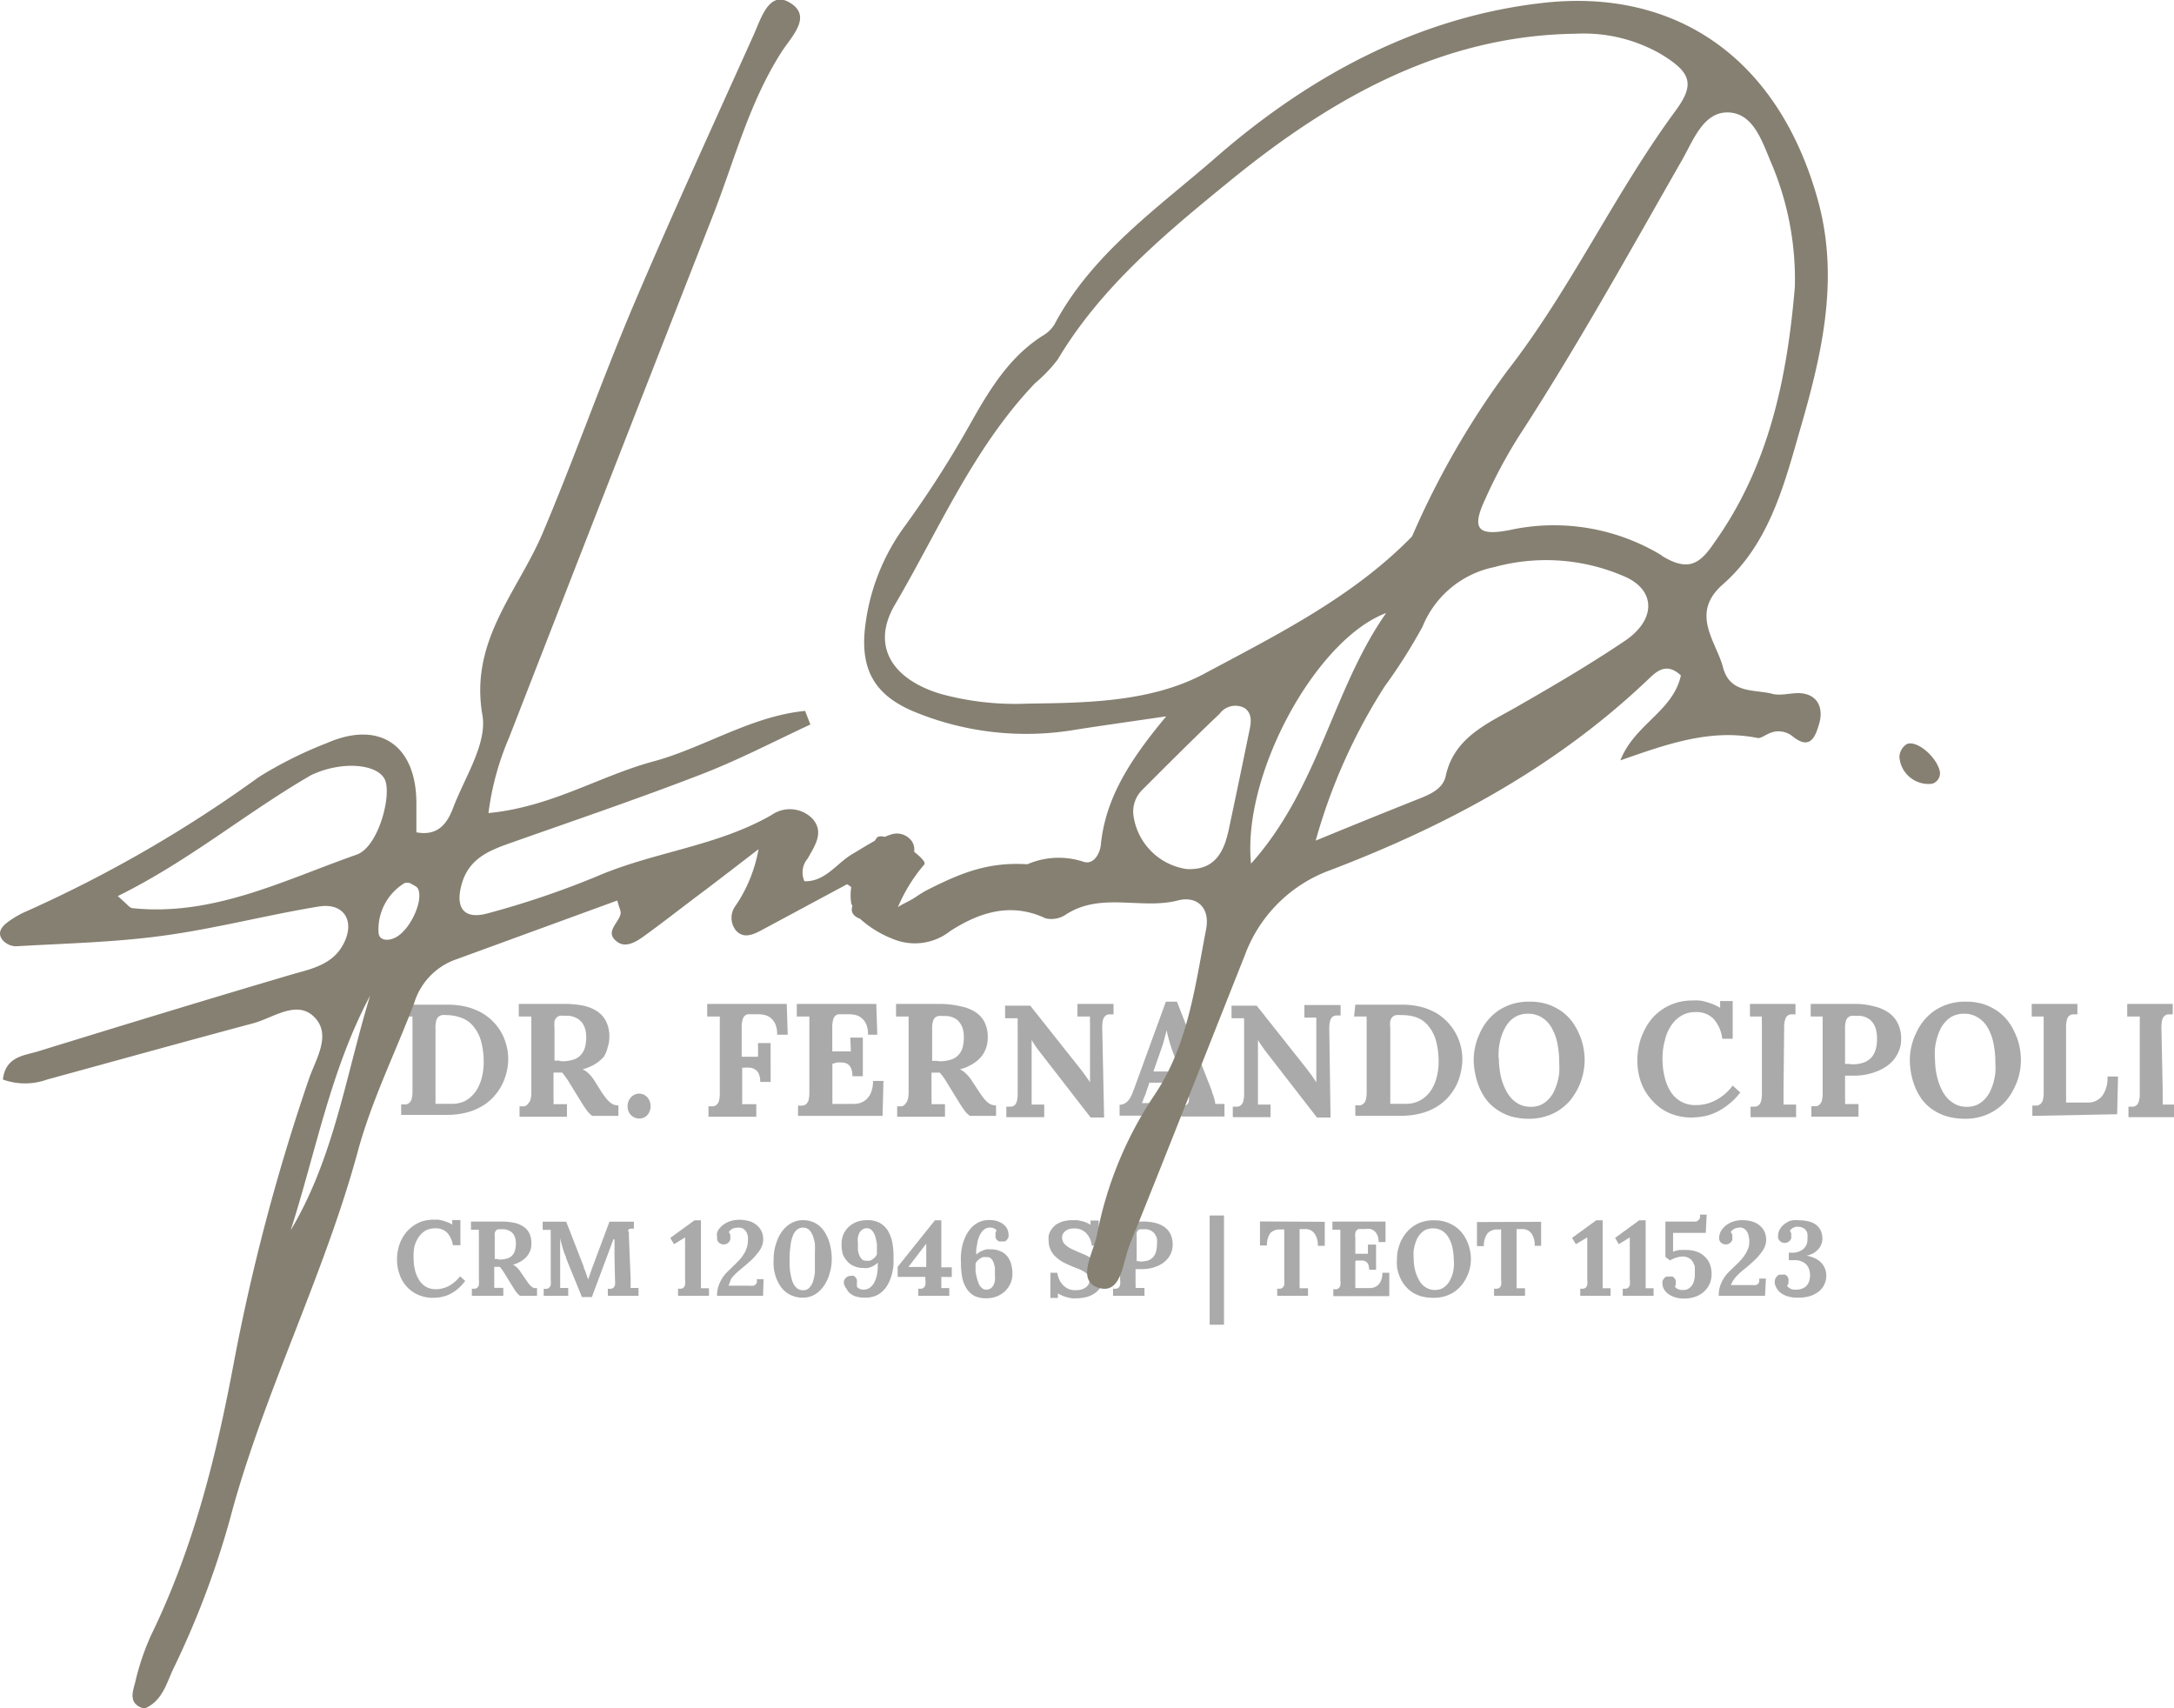 <svg xmlns="http://www.w3.org/2000/svg" id="Camada_1" data-name="Camada 1" viewBox="0 0 172.82 135.77"><defs><style>.cls-1{fill:#aaa;}.cls-2{fill:#868072;}</style></defs><path class="cls-1" d="M31.89,79.86h3.68a6.34,6.34,0,0,1,1.51.17,5,5,0,0,1,1.22.48,4.23,4.23,0,0,1,1.59,1.63,4.27,4.27,0,0,1,.38,1,4.33,4.33,0,0,1,.13,1.06,4.68,4.68,0,0,1-.12,1,4.93,4.93,0,0,1-.36,1,4.47,4.47,0,0,1-.64.94,4.15,4.15,0,0,1-.93.77,4.69,4.69,0,0,1-1.25.52,6,6,0,0,1-1.59.19H31.89v-.83l.38,0a.53.53,0,0,0,.28-.14.61.61,0,0,0,.18-.32,2.3,2.3,0,0,0,.06-.6V81.59c0-.11,0-.21,0-.31s0-.2,0-.28a1,1,0,0,1,0-.2l-1,0Zm3.66.83a2.37,2.37,0,0,0-.41,0,.53.53,0,0,0-.29.14.65.65,0,0,0-.18.33,2.26,2.26,0,0,0-.05.58v4.86c0,.12,0,.23,0,.34s0,.22,0,.32,0,.19,0,.27a2.06,2.06,0,0,0,0,.21h1.2A2.35,2.35,0,0,0,37,87.5a2.56,2.56,0,0,0,.82-.75,3.29,3.29,0,0,0,.47-1.06,4.61,4.61,0,0,0,.16-1.23,6.31,6.31,0,0,0-.2-1.67,3.24,3.24,0,0,0-.58-1.16,2.25,2.25,0,0,0-.9-.69A3.4,3.4,0,0,0,35.55,80.69Z"></path><path class="cls-1" d="M47.75,86.69a5.85,5.85,0,0,0,.37.53,2.46,2.46,0,0,0,.33.37,1.26,1.26,0,0,0,.32.21,1.18,1.18,0,0,0,.39.07v.83H47.08a2,2,0,0,1-.45-.46c-.15-.21-.31-.45-.48-.73L45.22,86a4.54,4.54,0,0,0-.29-.43c-.08-.11-.16-.22-.24-.31H44v1.37c0,.23,0,.45,0,.66a4.64,4.64,0,0,1,0,.48l1.07,0v1H41.3v-.83l.38,0A.52.52,0,0,0,42,87.7a.69.69,0,0,0,.18-.33,2.3,2.3,0,0,0,.06-.6V81.59c0-.11,0-.21,0-.31s0-.2,0-.28a1,1,0,0,1,0-.2l-1,0v-1l3.6,0a7.48,7.48,0,0,1,1.48.13,3.24,3.24,0,0,1,1.14.45,2.08,2.08,0,0,1,.72.81,2.67,2.67,0,0,1,.26,1.23,2.45,2.45,0,0,1-.13.81A2.35,2.35,0,0,1,48,84a3.31,3.31,0,0,1-.69.58,3.74,3.74,0,0,1-1,.42h0a1.51,1.51,0,0,1,.47.32,2.86,2.86,0,0,1,.4.47Zm-3.11-2.33a3,3,0,0,0,.9-.12,1.33,1.33,0,0,0,.6-.35,1.52,1.52,0,0,0,.35-.59,3,3,0,0,0,.11-.84,2.38,2.38,0,0,0-.09-.7,1.87,1.87,0,0,0-.24-.47,1.41,1.41,0,0,0-.34-.31,2.11,2.11,0,0,0-.38-.17,1.72,1.72,0,0,0-.37-.07l-.3,0a1.86,1.86,0,0,0-.36,0,.58.58,0,0,0-.27.14.72.72,0,0,0-.17.3,2.44,2.44,0,0,0,0,.53v2.59a1.53,1.53,0,0,0,.3,0Z"></path><path class="cls-1" d="M51.72,87.93a1,1,0,0,1-.07.38.87.87,0,0,1-.18.31.74.74,0,0,1-.28.21.87.87,0,0,1-.37.08,1,1,0,0,1-.38-.08,1,1,0,0,1-.3-.21,1.08,1.08,0,0,1-.19-.31,1.21,1.21,0,0,1-.06-.38,1,1,0,0,1,.07-.39,1.16,1.16,0,0,1,.2-.32.86.86,0,0,1,.29-.21.85.85,0,0,1,.35-.08.87.87,0,0,1,.37.08.86.86,0,0,1,.29.21,1.13,1.13,0,0,1,.19.32A1.23,1.23,0,0,1,51.72,87.93Z"></path><path class="cls-1" d="M59,84.87v1.76c0,.12,0,.23,0,.34s0,.22,0,.32a2.26,2.26,0,0,1,0,.27c0,.09,0,.15,0,.21l1.12,0v1h-3.8v-.83l.38,0a.53.53,0,0,0,.28-.14.61.61,0,0,0,.18-.32,2.3,2.3,0,0,0,.06-.6V81.59c0-.11,0-.21,0-.31s0-.2,0-.28,0-.15,0-.2l-1,0v-1h6.32l.08,2.45h-.84a2,2,0,0,0-.14-.83,1.31,1.31,0,0,0-.37-.5,1.18,1.18,0,0,0-.49-.24,2.46,2.46,0,0,0-.53-.06H59.8l-.35,0a.52.52,0,0,0-.27.15.64.64,0,0,0-.16.33,2.19,2.19,0,0,0-.06.58V84h1.3l0-1.09h1V86h-.83a1.51,1.51,0,0,0-.1-.62A.71.71,0,0,0,60,85a.82.82,0,0,0-.39-.13,3.85,3.85,0,0,0-.49,0Z"></path><path class="cls-1" d="M66.17,84.56v2.08c0,.11,0,.22,0,.33s0,.22,0,.32a2.17,2.17,0,0,1,0,.26c0,.08,0,.15,0,.2h1.69a1.82,1.82,0,0,0,.56-.09,1.41,1.41,0,0,0,.49-.31,1.49,1.49,0,0,0,.35-.56,2.44,2.44,0,0,0,.14-.87h.83l-.07,2.78H63.44v-.82a2.06,2.06,0,0,0,.38,0,.52.52,0,0,0,.28-.13.66.66,0,0,0,.18-.32,2.41,2.41,0,0,0,.06-.6V81.59c0-.11,0-.21,0-.31s0-.2,0-.28,0-.15,0-.2l-1,0v-1h6.32l.08,2.45H69a2,2,0,0,0-.14-.83,1.31,1.31,0,0,0-.37-.5,1.18,1.18,0,0,0-.49-.24,2.46,2.46,0,0,0-.53-.06H67l-.35,0a.52.52,0,0,0-.27.15.64.64,0,0,0-.16.33,2.19,2.19,0,0,0-.06.58v1.89h1.48l-.05-1.09h1v3.07h-.83a1.51,1.51,0,0,0-.1-.62.83.83,0,0,0-.26-.34.9.9,0,0,0-.4-.13,3.7,3.7,0,0,0-.48,0Z"></path><path class="cls-1" d="M77.77,86.69c.14.21.26.39.37.53a2.46,2.46,0,0,0,.33.37,1.26,1.26,0,0,0,.32.21,1.23,1.23,0,0,0,.39.07v.83H77.1a2,2,0,0,1-.45-.46c-.15-.21-.31-.45-.48-.73L75.24,86c-.1-.17-.2-.31-.28-.43l-.25-.31h-.66v1.37c0,.23,0,.45,0,.66a4.14,4.14,0,0,1,0,.48l1.07,0v1H71.32v-.83l.38,0A.59.59,0,0,0,72,87.7a.79.79,0,0,0,.17-.33,2.3,2.3,0,0,0,.06-.6V81.93c0-.11,0-.23,0-.34s0-.21,0-.31a2.35,2.35,0,0,1,0-.28c0-.08,0-.15,0-.2l-1,0v-1l3.6,0A7.48,7.48,0,0,1,76.4,80a3.24,3.24,0,0,1,1.14.45,2.1,2.1,0,0,1,.73.81,2.67,2.67,0,0,1,.25,1.23,2.45,2.45,0,0,1-.13.81A2.35,2.35,0,0,1,78,84a2.86,2.86,0,0,1-.69.58,3.81,3.81,0,0,1-1,.42h0a1.6,1.6,0,0,1,.46.32,3.54,3.54,0,0,1,.41.47Zm-3.1-2.33a3,3,0,0,0,.89-.12,1.28,1.28,0,0,0,.6-.35,1.41,1.41,0,0,0,.35-.59,3,3,0,0,0,.11-.84,2.38,2.38,0,0,0-.09-.7,1.38,1.38,0,0,0-.24-.47A1.24,1.24,0,0,0,76,81a1.84,1.84,0,0,0-.38-.17,1.72,1.72,0,0,0-.37-.07l-.3,0a1.86,1.86,0,0,0-.36,0,.63.63,0,0,0-.27.14.71.71,0,0,0-.16.3,1.88,1.88,0,0,0-.06.53v2.59a1.53,1.53,0,0,0,.3,0Z"></path><path class="cls-1" d="M87.77,88.83H86.7l-4-5.16c-.22-.28-.45-.59-.69-1h0l0,3.91V87c0,.11,0,.22,0,.32s0,.19,0,.27,0,.15,0,.21l1,0v1H80v-.83l.38,0a.55.55,0,0,0,.29-.13.79.79,0,0,0,.17-.33,2.3,2.3,0,0,0,.06-.6l0-4.84c0-.11,0-.23,0-.34s0-.21,0-.31a2.35,2.35,0,0,1,0-.28c0-.08,0-.15,0-.2l-1,0v-1h2l3.86,4.87c.22.27.39.51.53.7l.36.51h0V81.59c0-.11,0-.21,0-.31a2.16,2.16,0,0,1,0-.28,1,1,0,0,1,0-.2l-1,0v-1h2.87v.83l-.38,0a.52.52,0,0,0-.28.13.66.66,0,0,0-.18.32,2.41,2.41,0,0,0-.06.6Z"></path><path class="cls-1" d="M94.12,86.06l-2.75,0-.2.59-.08.22c0,.09-.06.18-.1.27l-.12.29c0,.09-.07.18-.1.25l.9,0v1H89v-.87a.79.79,0,0,0,.45-.12,1.18,1.18,0,0,0,.32-.31,2.84,2.84,0,0,0,.24-.46l.21-.55,2.46-6.75h.88l2.69,6.88a1.72,1.72,0,0,1,.09.25c0,.1.07.21.11.33a3.57,3.57,0,0,1,.1.35,2.21,2.21,0,0,1,.06.32l.73,0v1H93.9v-.83a.66.66,0,0,0,.47-.13.49.49,0,0,0,.14-.36,1.55,1.55,0,0,0,0-.29c0-.11-.06-.22-.1-.34Zm-2.43-.89H93.8l-.58-1.59c-.11-.3-.21-.61-.29-.91s-.15-.57-.2-.81h0c0,.15-.08.36-.15.65s-.17.62-.31,1Z"></path><path class="cls-1" d="M105.77,88.83h-1.08l-4-5.16c-.21-.28-.44-.59-.69-1h0l0,3.91V87c0,.11,0,.22,0,.32s0,.19,0,.27a1.15,1.15,0,0,1,0,.21l1,0v1H98v-.83l.38,0a.52.52,0,0,0,.28-.13.69.69,0,0,0,.18-.33,2.3,2.3,0,0,0,.06-.6l0-4.84v-.34c0-.11,0-.21,0-.31s0-.2,0-.28a1,1,0,0,1,0-.2l-1,0v-1h2l3.86,4.87.53.7c.13.2.25.37.35.51h0v-4c0-.11,0-.23,0-.34s0-.21,0-.31,0-.2,0-.28,0-.15,0-.2l-.95,0v-1h2.88v.83l-.39,0a.56.56,0,0,0-.28.13.74.74,0,0,0-.17.32,2.41,2.41,0,0,0-.06.6Z"></path><path class="cls-1" d="M107.74,79.86h3.68a6.49,6.49,0,0,1,1.52.17,5.09,5.09,0,0,1,1.21.48,4.29,4.29,0,0,1,2.1,3.7,4.68,4.68,0,0,1-.12,1,4.24,4.24,0,0,1-1,2,4.15,4.15,0,0,1-.93.77,4.56,4.56,0,0,1-1.25.52,6,6,0,0,1-1.59.19h-3.62v-.83l.38,0a.53.53,0,0,0,.28-.14.61.61,0,0,0,.18-.32,2.3,2.3,0,0,0,.06-.6V81.59c0-.11,0-.21,0-.31s0-.2,0-.28a1,1,0,0,1,0-.2l-1,0Zm3.66.83a2.37,2.37,0,0,0-.41,0,.53.53,0,0,0-.29.14.65.65,0,0,0-.18.33,2.26,2.26,0,0,0,0,.58v4.86c0,.12,0,.23,0,.34s0,.22,0,.32,0,.19,0,.27a2.06,2.06,0,0,0,0,.21h1.21a2.32,2.32,0,0,0,1.18-.28,2.46,2.46,0,0,0,.82-.75,3.29,3.29,0,0,0,.47-1.06,4.61,4.61,0,0,0,.16-1.23,6.31,6.31,0,0,0-.2-1.67,3.24,3.24,0,0,0-.58-1.16,2.18,2.18,0,0,0-.9-.69A3.4,3.4,0,0,0,111.4,80.69Z"></path><path class="cls-1" d="M117.15,84.28a5.1,5.1,0,0,1,.48-2.14,4.44,4.44,0,0,1,.61-1,4.11,4.11,0,0,1,.86-.8,4.38,4.38,0,0,1,1.11-.53,4.58,4.58,0,0,1,1.37-.19,4.67,4.67,0,0,1,1.39.19,4.41,4.41,0,0,1,1.11.54,3.73,3.73,0,0,1,.84.79,4.66,4.66,0,0,1,.59,1,4.88,4.88,0,0,1,.35,1.06,5.72,5.72,0,0,1,.11,1.07,5.1,5.1,0,0,1-.48,2.13,5.83,5.83,0,0,1-.61,1,4.3,4.3,0,0,1-.86.79,4,4,0,0,1-1.12.54,4.46,4.46,0,0,1-1.36.2,5.21,5.21,0,0,1-1.43-.19A4.19,4.19,0,0,1,119,88.2a3.48,3.48,0,0,1-.84-.78,4.67,4.67,0,0,1-.57-1,5.73,5.73,0,0,1-.32-1.07A6,6,0,0,1,117.15,84.28Zm2-.15a6.15,6.15,0,0,0,.06.84,5.35,5.35,0,0,0,.17.87,4.53,4.53,0,0,0,.33.82,3,3,0,0,0,.47.68,2.4,2.4,0,0,0,.66.47,2.11,2.11,0,0,0,.85.17,1.94,1.94,0,0,0,.78-.15,2,2,0,0,0,.59-.41,2.45,2.45,0,0,0,.44-.6,4.62,4.62,0,0,0,.29-.73,5.39,5.39,0,0,0,.16-.8,7.29,7.29,0,0,0,0-.79,7.68,7.68,0,0,0-.15-1.57,4,4,0,0,0-.46-1.24,2.23,2.23,0,0,0-.77-.81,2.05,2.05,0,0,0-1.11-.3,2,2,0,0,0-.8.15,1.85,1.85,0,0,0-.61.42,2.43,2.43,0,0,0-.44.61,4.51,4.51,0,0,0-.3.75,5.28,5.28,0,0,0-.16.81A7.49,7.49,0,0,0,119.13,84.13Z"></path><path class="cls-1" d="M132.16,84.15a6,6,0,0,0,.18,1.51,3.73,3.73,0,0,0,.51,1.18,2.26,2.26,0,0,0,2,1,3.13,3.13,0,0,0,.8-.1,3.26,3.26,0,0,0,.78-.31,3.61,3.61,0,0,0,.71-.49,4.13,4.13,0,0,0,.6-.65l.6.55a4.87,4.87,0,0,1-1,1,4.77,4.77,0,0,1-1,.61,3.73,3.73,0,0,1-1,.3,5.49,5.49,0,0,1-.85.08,4.42,4.42,0,0,1-1.78-.35,3.94,3.94,0,0,1-1.37-1,4.3,4.3,0,0,1-.88-1.42,5.14,5.14,0,0,1-.3-1.77,5.69,5.69,0,0,1,.12-1.15,4.75,4.75,0,0,1,.37-1.1,4.64,4.64,0,0,1,.61-1,4,4,0,0,1,.86-.79,4.15,4.15,0,0,1,1.1-.53,4.45,4.45,0,0,1,1.35-.19,3.12,3.12,0,0,1,.52,0,2.8,2.8,0,0,1,.56.12,5.27,5.27,0,0,1,.56.19,4.39,4.39,0,0,1,.53.27h0l0-.54h1v3h-.83a2.87,2.87,0,0,0-.7-1.59,1.88,1.88,0,0,0-1.42-.53,2.17,2.17,0,0,0-1.15.3,2.48,2.48,0,0,0-.81.8,3.44,3.44,0,0,0-.48,1.14A5.38,5.38,0,0,0,132.16,84.15Z"></path><path class="cls-1" d="M141.78,86.63V87c0,.11,0,.22,0,.32s0,.19,0,.27,0,.15,0,.21l1,0v1h-3.62v-.83l.38,0a.56.56,0,0,0,.28-.13.69.69,0,0,0,.18-.33,2.3,2.3,0,0,0,.06-.6V81.59c0-.11,0-.21,0-.31a2.16,2.16,0,0,1,0-.28,1,1,0,0,1,0-.2l-.95,0v-1h3.62v.83l-.38,0a.56.56,0,0,0-.28.13.65.65,0,0,0-.17.32,2,2,0,0,0-.07.6Z"></path><path class="cls-1" d="M147.59,85.5h-.92v1.12c0,.23,0,.45,0,.66a4.64,4.64,0,0,1,0,.48l1.07,0v1h-3.75v-.83l.38,0a.52.52,0,0,0,.28-.13.69.69,0,0,0,.18-.33,2.3,2.3,0,0,0,.06-.6V81.59c0-.11,0-.21,0-.31s0-.2,0-.28,0-.15,0-.2l-.95,0v-1l3.6,0A5.84,5.84,0,0,1,149,80a3.29,3.29,0,0,1,1.14.5,2.17,2.17,0,0,1,.73.86,2.71,2.71,0,0,1,.26,1.25,2.36,2.36,0,0,1-.21,1,2.68,2.68,0,0,1-.65.91,3.49,3.49,0,0,1-1.12.66A4.7,4.7,0,0,1,147.59,85.5Zm-.36-.9a2.67,2.67,0,0,0,.9-.13,1.57,1.57,0,0,0,.62-.39,1.65,1.65,0,0,0,.35-.64,2.78,2.78,0,0,0,.11-.85,2.67,2.67,0,0,0-.08-.73,1.54,1.54,0,0,0-.21-.5,1.46,1.46,0,0,0-.31-.34,1.85,1.85,0,0,0-.37-.19,1.63,1.63,0,0,0-.37-.08l-.35,0a1.86,1.86,0,0,0-.36,0,.58.58,0,0,0-.27.14.62.62,0,0,0-.16.3,1.88,1.88,0,0,0-.06.53v2.85l.27,0Z"></path><path class="cls-1" d="M151.82,84.28a4.92,4.92,0,0,1,.49-2.14,4.44,4.44,0,0,1,.61-1,4.11,4.11,0,0,1,.86-.8,4.38,4.38,0,0,1,1.11-.53,4.58,4.58,0,0,1,1.37-.19,4.67,4.67,0,0,1,1.39.19,4.41,4.41,0,0,1,1.11.54,3.73,3.73,0,0,1,.84.79,4.66,4.66,0,0,1,.59,1,4.88,4.88,0,0,1,.35,1.06,5.72,5.72,0,0,1,.11,1.07,4.94,4.94,0,0,1-.12,1.07,4.45,4.45,0,0,1-.37,1.06,4.77,4.77,0,0,1-.61,1,3.82,3.82,0,0,1-.86.79,4.09,4.09,0,0,1-1.11.54,4.46,4.46,0,0,1-1.36.2,5.34,5.34,0,0,1-1.44-.19,4.13,4.13,0,0,1-1.12-.52,3.48,3.48,0,0,1-.84-.78,4.67,4.67,0,0,1-.57-1,5.73,5.73,0,0,1-.32-1.07A6,6,0,0,1,151.82,84.28Zm2-.15a8.21,8.21,0,0,0,.05.84,6.72,6.72,0,0,0,.18.87,5.37,5.37,0,0,0,.32.82,3.07,3.07,0,0,0,.48.68,2.4,2.4,0,0,0,.66.47,2.08,2.08,0,0,0,.85.17,1.94,1.94,0,0,0,.78-.15,2,2,0,0,0,.59-.41,2.45,2.45,0,0,0,.44-.6,4.62,4.62,0,0,0,.29-.73,7.08,7.08,0,0,0,.16-.8,7.29,7.29,0,0,0,0-.79,7.68,7.68,0,0,0-.15-1.57,4,4,0,0,0-.46-1.24,2.17,2.17,0,0,0-.78-.81,2,2,0,0,0-1.1-.3,2,2,0,0,0-.8.15,1.75,1.75,0,0,0-.61.42,2.47,2.47,0,0,0-.45.61,5.56,5.56,0,0,0-.29.75,5.28,5.28,0,0,0-.16.81A7.49,7.49,0,0,0,153.81,84.13Z"></path><path class="cls-1" d="M161.56,88.7v-.82l.38,0a.53.53,0,0,0,.28-.14.66.66,0,0,0,.18-.32,2.41,2.41,0,0,0,.06-.6V81.59c0-.11,0-.21,0-.31s0-.2,0-.28,0-.15,0-.2l-.95,0v-1h3.63v.83l-.38,0a.55.55,0,0,0-.29.13.74.74,0,0,0-.17.32,2.41,2.41,0,0,0-.06.6v4.85c0,.11,0,.22,0,.33s0,.22,0,.32a2.17,2.17,0,0,1,0,.26c0,.08,0,.15,0,.2h1.69a1.44,1.44,0,0,0,1.18-.52,2.41,2.41,0,0,0,.42-1.55h.84l-.07,3Z"></path><path class="cls-1" d="M171.92,86.63V87c0,.11,0,.22,0,.32a2.13,2.13,0,0,1,0,.27,1.15,1.15,0,0,1,0,.21l.95,0v1H169.2v-.83l.38,0a.56.56,0,0,0,.28-.13.69.69,0,0,0,.17-.33,1.89,1.89,0,0,0,.07-.6V81.59c0-.11,0-.21,0-.31s0-.2,0-.28,0-.15,0-.2l-1,0v-1h3.62v.83l-.38,0a.52.52,0,0,0-.28.13.66.66,0,0,0-.18.32,2.41,2.41,0,0,0-.06.6Z"></path><path class="cls-1" d="M32.88,100a4,4,0,0,0,.12,1,2.52,2.52,0,0,0,.34.78,1.51,1.51,0,0,0,.55.52,1.55,1.55,0,0,0,.76.18,2,2,0,0,0,.53-.07,2.07,2.07,0,0,0,.52-.2,2.86,2.86,0,0,0,.47-.33,2.72,2.72,0,0,0,.4-.43l.41.37a4,4,0,0,1-.65.69,3.45,3.45,0,0,1-.67.41,2.8,2.8,0,0,1-.65.19,2.87,2.87,0,0,1-.57.05,2.83,2.83,0,0,1-1.18-.23,2.59,2.59,0,0,1-.91-.64,2.72,2.72,0,0,1-.59-1,3.42,3.42,0,0,1-.2-1.17,3.36,3.36,0,0,1,.08-.77,3.2,3.2,0,0,1,.24-.74,3.39,3.39,0,0,1,.41-.65,2.93,2.93,0,0,1,.58-.53,2.76,2.76,0,0,1,.73-.36,3.16,3.16,0,0,1,.9-.12l.35,0,.37.08.37.13a2.42,2.42,0,0,1,.36.18h0l0-.36h.65v2H36A1.9,1.9,0,0,0,35.56,98a1.26,1.26,0,0,0-1-.36,1.5,1.5,0,0,0-.77.2,1.85,1.85,0,0,0-.54.54,2.49,2.49,0,0,0-.32.76A4.24,4.24,0,0,0,32.88,100Z"></path><path class="cls-1" d="M41.77,101.67,42,102a1.79,1.79,0,0,0,.22.24.59.59,0,0,0,.22.14.66.66,0,0,0,.25,0V103H41.33a1.49,1.49,0,0,1-.3-.31c-.1-.14-.21-.3-.32-.49l-.62-1a2.94,2.94,0,0,0-.19-.29l-.16-.21h-.45v1.36c0,.14,0,.24,0,.31l.72,0V103h-2.5v-.56l.25,0a.48.48,0,0,0,.19-.09.51.51,0,0,0,.12-.22,2,2,0,0,0,0-.4V98.28a1.34,1.34,0,0,1,0-.21,1.15,1.15,0,0,1,0-.19.49.49,0,0,1,0-.13l-.63,0v-.65h2.39a4.91,4.91,0,0,1,1,.09,2.09,2.09,0,0,1,.76.3,1.35,1.35,0,0,1,.49.54,1.8,1.8,0,0,1,.16.81,1.39,1.39,0,0,1-.08.54,1.42,1.42,0,0,1-.27.48,1.94,1.94,0,0,1-.46.39,2.48,2.48,0,0,1-.66.28h0a1,1,0,0,1,.31.21,2,2,0,0,1,.27.32Zm-2.06-1.55a2,2,0,0,0,.59-.08.83.83,0,0,0,.4-.23.84.84,0,0,0,.23-.4,1.84,1.84,0,0,0,.08-.56,1.56,1.56,0,0,0-.06-.46,1.2,1.2,0,0,0-.16-.32.87.87,0,0,0-.23-.2.91.91,0,0,0-.25-.11,1.23,1.23,0,0,0-.25-.05h-.2l-.24,0a.31.31,0,0,0-.18.09.62.62,0,0,0-.11.2,1.61,1.61,0,0,0,0,.35v1.73l.21,0Z"></path><path class="cls-1" d="M48.77,98.49l-1.72,4.61h-.79l-1.13-2.77L45,100c0-.13-.11-.28-.16-.45a5,5,0,0,1-.16-.54,5.66,5.66,0,0,1-.15-.59h0c0,.32,0,.61,0,.89s0,.54,0,.8l0,1.52v.22a1.55,1.55,0,0,1,0,.22,1.09,1.09,0,0,1,0,.18s0,.1,0,.13l.64,0V103H43.22v-.56a1,1,0,0,0,.26,0,.31.31,0,0,0,.18-.09.42.42,0,0,0,.12-.21,1.87,1.87,0,0,0,0-.4l0-3.23c0-.07,0-.15,0-.22a1.34,1.34,0,0,1,0-.21,1.15,1.15,0,0,1,0-.19s0-.1,0-.13l-.64,0v-.65h1.87l1.27,3.26.13.34c0,.12.09.24.13.37l.12.35.09.27h0c.07-.19.14-.38.2-.56s.13-.37.2-.55l1.3-3.48h1.94v.56a1.09,1.09,0,0,0-.26,0,.34.34,0,0,0-.19.09A.47.47,0,0,0,50,98a2.1,2.1,0,0,0,0,.4l.13,3.23v.22a1.55,1.55,0,0,1,0,.22,1.09,1.09,0,0,1,0,.18s0,.1,0,.13l.63,0V103H48.32v-.56a1,1,0,0,0,.25,0,.34.34,0,0,0,.2-.09.42.42,0,0,0,.12-.21,2.1,2.1,0,0,0,0-.4L48.85,100s0-.13,0-.24,0-.24,0-.38,0-.28,0-.42,0-.29,0-.42Z"></path><path class="cls-1" d="M53.58,98.9l-.3-.5L55.21,97h.51v4.65c0,.07,0,.15,0,.22v.22a1.09,1.09,0,0,0,0,.18s0,.1,0,.13l.64,0V103H53.9v-.56l.25,0a.48.48,0,0,0,.19-.09.51.51,0,0,0,.12-.22,2,2,0,0,0,0-.4V98.36Z"></path><path class="cls-1" d="M58.61,97.59a.8.8,0,0,0-.41.1.73.73,0,0,0-.27.25.48.48,0,0,1,.12.22.64.64,0,0,1,0,.22.55.55,0,0,1,0,.17.42.42,0,0,1-.1.17.44.44,0,0,1-.18.14.53.53,0,0,1-.26.06.7.7,0,0,1-.23-.06.37.37,0,0,1-.17-.13.44.44,0,0,1-.1-.19.67.67,0,0,1,0-.24A.74.74,0,0,1,57,98a1.05,1.05,0,0,1,.15-.3,2.21,2.21,0,0,1,.26-.28,3.22,3.22,0,0,1,.36-.24,2.75,2.75,0,0,1,.46-.16,2.38,2.38,0,0,1,.55-.06,2.56,2.56,0,0,1,.67.08,1.61,1.61,0,0,1,.61.27,1.48,1.48,0,0,1,.44.49,1.54,1.54,0,0,1,.17.75,1.41,1.41,0,0,1-.08.44,1.88,1.88,0,0,1-.28.51,4.8,4.8,0,0,1-.56.64c-.25.23-.56.5-.94.81a5,5,0,0,0-.4.37,2.56,2.56,0,0,0-.28.32A2.1,2.1,0,0,0,58,102a.59.59,0,0,0-.08.2l1.65,0h.06a.93.93,0,0,0,.24,0,.37.37,0,0,0,.18-.08.42.42,0,0,0,.11-.17.7.7,0,0,0,0-.27h.54L60.66,103H57a2.37,2.37,0,0,1,.12-.78,3.05,3.05,0,0,1,.3-.63,2.92,2.92,0,0,1,.42-.51l.48-.47c.2-.19.37-.36.52-.53a3.52,3.52,0,0,0,.35-.5,2,2,0,0,0,.19-.46,1.47,1.47,0,0,0,.07-.46,2.71,2.71,0,0,0,0-.4,1.33,1.33,0,0,0-.13-.35.85.85,0,0,0-.25-.25A.78.78,0,0,0,58.61,97.59Z"></path><path class="cls-1" d="M61.5,100.1a4.59,4.59,0,0,1,.06-.73,4.41,4.41,0,0,1,.2-.71,3,3,0,0,1,.32-.65,2.34,2.34,0,0,1,.46-.53,2.08,2.08,0,0,1,.59-.36,1.8,1.8,0,0,1,.71-.13,2,2,0,0,1,.74.13,1.8,1.8,0,0,1,.58.35,2.17,2.17,0,0,1,.43.52,3.73,3.73,0,0,1,.3.64,4.09,4.09,0,0,1,.17.71,4.29,4.29,0,0,1,0,1.43,5.71,5.71,0,0,1-.19.71,3.92,3.92,0,0,1-.32.65,2.57,2.57,0,0,1-.45.53,1.83,1.83,0,0,1-.58.36,1.8,1.8,0,0,1-.71.13A2.07,2.07,0,0,1,63,103a1.74,1.74,0,0,1-.59-.35,2,2,0,0,1-.44-.52,3.41,3.41,0,0,1-.3-.64,4,4,0,0,1-.16-.7A4.31,4.31,0,0,1,61.5,100.1Zm1.27-.18c0,.2,0,.4,0,.61a4,4,0,0,0,.05.6,4.44,4.44,0,0,0,.12.55,1.48,1.48,0,0,0,.19.46,1.08,1.08,0,0,0,.29.31.82.82,0,0,0,.42.11.66.66,0,0,0,.49-.19,1.38,1.38,0,0,0,.3-.51,3.58,3.58,0,0,0,.15-.74c0-.28,0-.57,0-.88s0-.46,0-.68a6,6,0,0,0,0-.62c0-.2-.07-.38-.11-.55a1.69,1.69,0,0,0-.19-.43.81.81,0,0,0-.27-.28.76.76,0,0,0-.88.09,1.24,1.24,0,0,0-.32.51,3,3,0,0,0-.17.75A6.33,6.33,0,0,0,62.77,99.92Z"></path><path class="cls-1" d="M67.09,102.05a.93.93,0,0,1,0-.23.78.78,0,0,1,.11-.2.58.58,0,0,1,.17-.14.48.48,0,0,1,.24-.06.67.67,0,0,1,.26,0,.54.54,0,0,1,.16.14.56.56,0,0,1,.09.17,1.1,1.1,0,0,1,0,.18V102l0,.1,0,.1a.35.35,0,0,1,0,.08.67.67,0,0,0,.2.16.66.66,0,0,0,.32.07.83.83,0,0,0,.52-.16,1.25,1.25,0,0,0,.35-.43,2.22,2.22,0,0,0,.21-.63,4.32,4.32,0,0,0,.06-.73v-.2a.85.85,0,0,1-.2.17,1.87,1.87,0,0,1-.28.16,1.5,1.5,0,0,1-.32.1,1.26,1.26,0,0,1-.33,0,1.79,1.79,0,0,1-.77-.15,1.42,1.42,0,0,1-.55-.41A1.74,1.74,0,0,1,67,99.7a2.78,2.78,0,0,1-.1-.78,1.94,1.94,0,0,1,.14-.78,1.75,1.75,0,0,1,.42-.61,2,2,0,0,1,.64-.4,2.39,2.39,0,0,1,.82-.14,2,2,0,0,1,1,.21,1.81,1.81,0,0,1,.64.59,3,3,0,0,1,.36.91,5.73,5.73,0,0,1,.11,1.14c0,.2,0,.43,0,.68a4.63,4.63,0,0,1-.12.73,3.34,3.34,0,0,1-.26.71,2.21,2.21,0,0,1-.42.61,1.86,1.86,0,0,1-.62.43,2.19,2.19,0,0,1-.85.15,2.45,2.45,0,0,1-.71-.09,1.39,1.39,0,0,1-.47-.25.81.81,0,0,1-.27-.35A1,1,0,0,1,67.09,102.05Zm1.8-1.84a.75.75,0,0,0,.26,0,1,1,0,0,0,.23-.12,1,1,0,0,0,.19-.17.74.74,0,0,0,.14-.22q0-.41,0-.78a3.63,3.63,0,0,0-.14-.66,1.21,1.21,0,0,0-.26-.46.57.57,0,0,0-.41-.17.52.52,0,0,0-.33.1.72.72,0,0,0-.24.25,1.35,1.35,0,0,0-.13.37,1.51,1.51,0,0,0,0,.42c0,.09,0,.18,0,.29s0,.21,0,.32a3,3,0,0,0,.08.32,1,1,0,0,0,.14.28.66.66,0,0,0,.21.2A.56.56,0,0,0,68.89,100.21Z"></path><path class="cls-1" d="M74.83,101.5v.58c0,.06,0,.12,0,.18a.49.49,0,0,1,0,.13l.63,0V103H73v-.56l.25,0a.48.48,0,0,0,.19-.09.51.51,0,0,0,.12-.22,1.45,1.45,0,0,0,0-.4v-.23h-2.2v-.8L74.32,97h.51v3.74h.83v.77Zm-2.62-.79h1.42V98.86Z"></path><path class="cls-1" d="M80.17,98.12a.89.89,0,0,1,0,.22.72.72,0,0,1-.11.19.47.47,0,0,1-.17.14.51.51,0,0,1-.22,0,.68.68,0,0,1-.27,0,.59.59,0,0,1-.17-.13.76.76,0,0,1-.09-.18.57.57,0,0,1,0-.18.67.67,0,0,1,0-.17.34.34,0,0,1,.09-.19.56.56,0,0,0-.2-.17.67.67,0,0,0-.33-.07.72.72,0,0,0-.37.09,1,1,0,0,0-.29.26,2,2,0,0,0-.21.38,2.77,2.77,0,0,0-.14.46c0,.16-.06.32-.08.49a3.87,3.87,0,0,0,0,.48.69.69,0,0,1,.2-.17,1.06,1.06,0,0,1,.28-.15,1.42,1.42,0,0,1,.33-.11,1.4,1.4,0,0,1,.34,0,1.82,1.82,0,0,1,.77.15,1.37,1.37,0,0,1,.54.4,1.72,1.72,0,0,1,.31.62,2.78,2.78,0,0,1,.1.78,1.86,1.86,0,0,1-.15.75,2.09,2.09,0,0,1-.43.62,2.06,2.06,0,0,1-.66.42,2.23,2.23,0,0,1-.83.15,2.12,2.12,0,0,1-.95-.19,1.72,1.72,0,0,1-.62-.58,2.47,2.47,0,0,1-.35-.89,6.22,6.22,0,0,1-.1-1.19,4.45,4.45,0,0,1,0-.58A5.12,5.12,0,0,1,76.5,99a4.26,4.26,0,0,1,.26-.73,2.93,2.93,0,0,1,.43-.65,2,2,0,0,1,.61-.46,1.81,1.81,0,0,1,.83-.18,2,2,0,0,1,.69.1,1.58,1.58,0,0,1,.48.27,1,1,0,0,1,.28.37A.92.92,0,0,1,80.17,98.12Zm-1.78,1.81a.8.8,0,0,0-.26,0,1.34,1.34,0,0,0-.24.12l-.2.17a1,1,0,0,0-.14.22c0,.13,0,.27,0,.43s0,.3.05.46a3.15,3.15,0,0,0,.11.44,1.88,1.88,0,0,0,.15.38.84.84,0,0,0,.23.26.43.43,0,0,0,.29.1.61.61,0,0,0,.59-.35,1.07,1.07,0,0,0,.12-.37,1.93,1.93,0,0,0,0-.42c0-.09,0-.18,0-.29l0-.32a3,3,0,0,0-.08-.32,1,1,0,0,0-.13-.28.66.66,0,0,0-.21-.2A.61.61,0,0,0,78.39,99.93Z"></path><path class="cls-1" d="M85.61,102.55a1.1,1.1,0,0,0,.41-.07.9.9,0,0,0,.32-.17.72.72,0,0,0,.21-.25.67.67,0,0,0,.07-.31.62.62,0,0,0-.12-.38,1.1,1.1,0,0,0-.32-.28,2.48,2.48,0,0,0-.43-.22l-.48-.19c-.27-.11-.53-.23-.76-.35a3.1,3.1,0,0,1-.6-.44,1.69,1.69,0,0,1-.4-.56,1.72,1.72,0,0,1-.15-.74,1.63,1.63,0,0,1,0-.36,1.74,1.74,0,0,1,.13-.36,2,2,0,0,1,.25-.34,1.34,1.34,0,0,1,.37-.28,1.93,1.93,0,0,1,.51-.19,2.62,2.62,0,0,1,.66-.07l.36,0,.38.08a2.53,2.53,0,0,1,.36.12,1.81,1.81,0,0,1,.31.18h0l0-.35h.65v2h-.55A1.73,1.73,0,0,0,86.33,98a1.33,1.33,0,0,0-1-.35,1,1,0,0,0-.34.05.73.73,0,0,0-.29.15.74.74,0,0,0-.2.23.57.57,0,0,0-.07.29.78.78,0,0,0,.08.35,1,1,0,0,0,.25.29,2.55,2.55,0,0,0,.42.27l.61.27.43.18a4.53,4.53,0,0,1,.44.23,4.21,4.21,0,0,1,.41.28,1.56,1.56,0,0,1,.33.35,1.5,1.5,0,0,1,.23.41,1.37,1.37,0,0,1,.08.51,1.54,1.54,0,0,1-.15.68,1.52,1.52,0,0,1-.44.54,2.08,2.08,0,0,1-.68.35,3.09,3.09,0,0,1-.89.12,2.11,2.11,0,0,1-.35,0l-.37-.08a2.84,2.84,0,0,1-.38-.13,2.31,2.31,0,0,1-.35-.18h0l0,.36H83.5v-2h.55a2.25,2.25,0,0,0,.19.62,1.7,1.7,0,0,0,.35.44,1.33,1.33,0,0,0,.46.27A1.69,1.69,0,0,0,85.61,102.55Z"></path><path class="cls-1" d="M90.89,100.88h-.62v.74c0,.16,0,.3,0,.45a2.16,2.16,0,0,1,0,.31l.71,0V103h-2.5v-.56l.26,0a.56.56,0,0,0,.19-.09.42.42,0,0,0,.11-.22,1.4,1.4,0,0,0,0-.4V98.07a1.28,1.28,0,0,0,0-.19s0-.1,0-.13l-.64,0v-.65h2.4a3.9,3.9,0,0,1,1,.1,2.19,2.19,0,0,1,.76.33,1.59,1.59,0,0,1,.49.57,2,2,0,0,1,.17.84,1.64,1.64,0,0,1-.14.69,1.82,1.82,0,0,1-.44.61,2.14,2.14,0,0,1-.74.44A3,3,0,0,1,90.89,100.88Zm-.24-.6a2.13,2.13,0,0,0,.6-.08,1,1,0,0,0,.41-.27,1,1,0,0,0,.23-.42,2,2,0,0,0,.08-.57,2.14,2.14,0,0,0,0-.48,1.2,1.2,0,0,0-.15-.34.74.74,0,0,0-.21-.22.7.7,0,0,0-.24-.13,1,1,0,0,0-.25-.06h-.23l-.24,0a.31.31,0,0,0-.18.09.48.48,0,0,0-.11.2,1.61,1.61,0,0,0,0,.35v1.9l.19,0Z"></path><path class="cls-1" d="M97.3,96.62l0,8.68H96.16l0-8.68Z"></path><path class="cls-1" d="M105.31,97.12l0,1.91h-.55a1.6,1.6,0,0,0-.28-1,.88.88,0,0,0-.76-.33h-.41v4.39c0,.06,0,.12,0,.18a.49.49,0,0,1,0,.13l.67,0V103h-2.45v-.56l.25,0a.44.44,0,0,0,.19-.1.42.42,0,0,0,.12-.21,2,2,0,0,0,0-.4v-4h-.39A1,1,0,0,0,101,98a1.52,1.52,0,0,0-.28,1h-.56l0-1.91Z"></path><path class="cls-1" d="M107.74,100.26v1.6a1.62,1.62,0,0,0,0,.21c0,.07,0,.13,0,.18s0,.1,0,.14h1.13a1.24,1.24,0,0,0,.37-.06.83.83,0,0,0,.32-.2,1,1,0,0,0,.24-.38,1.64,1.64,0,0,0,.09-.58h.55l0,1.86h-4.45v-.55l.25,0a.48.48,0,0,0,.19-.09.51.51,0,0,0,.12-.22,1.33,1.33,0,0,0,0-.39V98.28c0-.08,0-.15,0-.21s0-.13,0-.19,0-.1,0-.13l-.63,0v-.65h4.22l0,1.63h-.55a1.26,1.26,0,0,0-.1-.55.83.83,0,0,0-.24-.33.73.73,0,0,0-.33-.16,1.45,1.45,0,0,0-.35,0h-.31l-.24,0a.37.37,0,0,0-.17.1.42.42,0,0,0-.11.22,1.41,1.41,0,0,0,0,.39v1.26h1l0-.73h.65v2h-.55a1.12,1.12,0,0,0-.07-.41.43.43,0,0,0-.18-.23.54.54,0,0,0-.26-.09h-.54Z"></path><path class="cls-1" d="M111.05,100.07a3.53,3.53,0,0,1,.08-.72,4.56,4.56,0,0,1,.24-.71,3.65,3.65,0,0,1,.41-.64,2.67,2.67,0,0,1,.58-.53,2.41,2.41,0,0,1,.74-.35A2.9,2.9,0,0,1,114,97a3,3,0,0,1,.93.13,3,3,0,0,1,.74.36,2.77,2.77,0,0,1,.56.52,3.11,3.11,0,0,1,.39.65,3.47,3.47,0,0,1,.23.71,3.23,3.23,0,0,1-.25,2.13,3.27,3.27,0,0,1-.4.64,3,3,0,0,1-.58.54,2.81,2.81,0,0,1-.74.35,2.9,2.9,0,0,1-.91.13,3.6,3.6,0,0,1-1-.12,2.88,2.88,0,0,1-.75-.35,2.71,2.71,0,0,1-.93-1.16,3.64,3.64,0,0,1-.22-.71A3.78,3.78,0,0,1,111.05,100.07Zm1.33-.1a3.83,3.83,0,0,0,.15,1.14,3.21,3.21,0,0,0,.22.54,1.69,1.69,0,0,0,.31.46,1.52,1.52,0,0,0,.44.31,1.32,1.32,0,0,0,.57.12,1.42,1.42,0,0,0,.52-.1,1.21,1.21,0,0,0,.39-.28,1.47,1.47,0,0,0,.29-.4,2.65,2.65,0,0,0,.2-.49,3.1,3.1,0,0,0,.1-.53,3.23,3.23,0,0,0,0-.53,5.65,5.65,0,0,0-.1-1,2.71,2.71,0,0,0-.31-.83,1.56,1.56,0,0,0-.51-.54,1.39,1.39,0,0,0-.74-.2,1.53,1.53,0,0,0-.54.1,1.26,1.26,0,0,0-.4.28,1.73,1.73,0,0,0-.3.41,2.72,2.72,0,0,0-.19.5,3,3,0,0,0-.11.54A4.89,4.89,0,0,0,112.38,100Z"></path><path class="cls-1" d="M122.51,97.12l0,1.91H122a1.6,1.6,0,0,0-.27-1,.89.89,0,0,0-.77-.33h-.4v4.17a1.55,1.55,0,0,1,0,.22,1.09,1.09,0,0,1,0,.18s0,.1,0,.13l.67,0V103h-2.46v-.56l.26,0a.44.44,0,0,0,.19-.1.35.35,0,0,0,.11-.21,1.45,1.45,0,0,0,0-.4v-4H119a1,1,0,0,0-.76.32,1.64,1.64,0,0,0-.28,1h-.55l0-1.91Z"></path><path class="cls-1" d="M125.27,98.9l-.3-.5L126.89,97h.51v5.09c0,.06,0,.12,0,.18a.49.49,0,0,1,0,.13l.63,0V103h-2.41v-.56l.25,0a.56.56,0,0,0,.19-.09.51.51,0,0,0,.12-.22,2,2,0,0,0,0-.4V98.36Z"></path><path class="cls-1" d="M128.68,98.9l-.29-.5L130.31,97h.51v4.87c0,.08,0,.15,0,.22a1.09,1.09,0,0,1,0,.18s0,.1,0,.13l.63,0V103H129v-.56l.26,0a.51.51,0,0,0,.18-.09.42.42,0,0,0,.12-.22,1.45,1.45,0,0,0,0-.4V98.36Z"></path><path class="cls-1" d="M133.14,102.25a.38.38,0,0,0,.1.13,1,1,0,0,0,.17.1l.2.06.19,0a.79.79,0,0,0,.42-.1,1,1,0,0,0,.29-.28,1,1,0,0,0,.16-.38,1.67,1.67,0,0,0,.06-.44c0-.08,0-.18,0-.28s0-.21,0-.32-.06-.21-.1-.32a1.27,1.27,0,0,0-.18-.27.82.82,0,0,0-.28-.19,1,1,0,0,0-.4-.08,1.6,1.6,0,0,0-.45.07,2.06,2.06,0,0,0-.56.24l-.37-.28,0-2.81h2.17a1.14,1.14,0,0,0,.27,0A.48.48,0,0,0,135,97a.45.45,0,0,0,.13-.17.75.75,0,0,0,0-.28h.54L135.6,98,133,98v1.5l.22-.08.26-.06.27,0a1.32,1.32,0,0,1,.27,0,2.52,2.52,0,0,1,.91.15,1.78,1.78,0,0,1,.63.42,1.58,1.58,0,0,1,.38.6,2.18,2.18,0,0,1,.12.72,1.94,1.94,0,0,1-.18.86,1.87,1.87,0,0,1-.49.62,2.09,2.09,0,0,1-.69.37,2.72,2.72,0,0,1-.8.12,2.37,2.37,0,0,1-.74-.1,1.88,1.88,0,0,1-.55-.27,1.15,1.15,0,0,1-.33-.37.81.81,0,0,1-.12-.41.67.67,0,0,1,0-.24.88.88,0,0,1,.12-.21.62.62,0,0,1,.18-.14.6.6,0,0,1,.24,0,.67.67,0,0,1,.26,0,.7.7,0,0,1,.16.13.76.76,0,0,1,.09.18,1.1,1.1,0,0,1,0,.18.56.56,0,0,1,0,.17A1.34,1.34,0,0,1,133.14,102.25Z"></path><path class="cls-1" d="M138.26,97.59a.8.8,0,0,0-.41.1.73.73,0,0,0-.27.25.61.61,0,0,1,.13.22,1,1,0,0,1,0,.22.55.55,0,0,1,0,.17.42.42,0,0,1-.1.17.47.47,0,0,1-.17.14.6.6,0,0,1-.27.06.7.7,0,0,1-.23-.06.43.43,0,0,1-.17-.13.57.57,0,0,1-.1-.19,1,1,0,0,1,0-.24.74.74,0,0,1,.06-.27.88.88,0,0,1,.16-.3,1.66,1.66,0,0,1,.26-.28,2,2,0,0,1,.36-.24,2.22,2.22,0,0,1,1-.22,2.56,2.56,0,0,1,.67.08,1.61,1.61,0,0,1,.61.27,1.48,1.48,0,0,1,.44.49,1.54,1.54,0,0,1,.17.75,1.41,1.41,0,0,1-.08.44,1.88,1.88,0,0,1-.28.51,4.8,4.8,0,0,1-.56.64c-.24.23-.55.5-.94.81a5,5,0,0,0-.4.37,2.56,2.56,0,0,0-.28.32,2.1,2.1,0,0,0-.18.28.91.91,0,0,0-.08.2l1.65,0h.06a.88.88,0,0,0,.24,0,.37.37,0,0,0,.18-.08.34.34,0,0,0,.11-.17.7.7,0,0,0,0-.27h.54l-.07,1.37h-3.68a2.37,2.37,0,0,1,.11-.78,3.05,3.05,0,0,1,.3-.63,2.92,2.92,0,0,1,.42-.51l.48-.47a6.36,6.36,0,0,0,.52-.53,3.52,3.52,0,0,0,.35-.5,2.57,2.57,0,0,0,.2-.46,1.89,1.89,0,0,0,0-.86,1.05,1.05,0,0,0-.13-.35.68.68,0,0,0-.64-.34Z"></path><path class="cls-1" d="M141.08,101.91a.64.64,0,0,1,.16-.44.45.45,0,0,1,.19-.14.47.47,0,0,1,.24,0,.49.49,0,0,1,.25,0,.42.42,0,0,1,.16.13.61.61,0,0,1,.09.18.57.57,0,0,1,0,.18.67.67,0,0,1,0,.18.49.49,0,0,1-.11.2.41.41,0,0,0,.12.14.87.87,0,0,0,.18.11.9.9,0,0,0,.22.06,1,1,0,0,0,.24,0,1.08,1.08,0,0,0,.46-.09.82.82,0,0,0,.34-.23,1.1,1.1,0,0,0,.2-.35,1.63,1.63,0,0,0,.07-.45,1.72,1.72,0,0,0-.06-.44,1.2,1.2,0,0,0-.2-.39,1,1,0,0,0-.39-.28,1.34,1.34,0,0,0-.6-.11h-.44v-.6h.15a1.4,1.4,0,0,0,1-.28,1,1,0,0,0,.33-.82,1.46,1.46,0,0,0,0-.38.63.63,0,0,0-.38-.5.73.73,0,0,0-.35-.07.78.78,0,0,0-.22,0l-.2.08-.15.11a.57.57,0,0,0-.1.13.53.53,0,0,1,.11.21.82.82,0,0,1,0,.21.36.36,0,0,1,0,.17.56.56,0,0,1-.09.17.62.62,0,0,1-.18.14.54.54,0,0,1-.27.06.6.6,0,0,1-.23-.06.4.4,0,0,1-.16-.13.59.59,0,0,1-.11-.19.93.93,0,0,1,0-.24,1,1,0,0,1,.11-.41,1.27,1.27,0,0,1,.33-.42,1.94,1.94,0,0,1,.55-.32A2.06,2.06,0,0,1,143,97a2.87,2.87,0,0,1,.73.08,1.62,1.62,0,0,1,.6.25,1.31,1.31,0,0,1,.4.47,1.6,1.6,0,0,1,.14.69,1.09,1.09,0,0,1-.07.37,1.11,1.11,0,0,1-.21.38,1.67,1.67,0,0,1-.39.35,1.86,1.86,0,0,1-.59.22h0a2.54,2.54,0,0,1,.69.22,1.56,1.56,0,0,1,.49.36,1.32,1.32,0,0,1,.29.46,1.55,1.55,0,0,1,.1.52,1.67,1.67,0,0,1-.17.76,1.5,1.5,0,0,1-.47.56,2.14,2.14,0,0,1-.71.35,3.29,3.29,0,0,1-.91.11,2.54,2.54,0,0,1-.82-.11,1.7,1.7,0,0,1-.57-.29,1.2,1.2,0,0,1-.32-.4A.87.87,0,0,1,141.08,101.91Z"></path><path class="cls-2" d="M143.42,55.14c-.83-.17-1.77.23-2.57,0-1.44-.35-3.33,0-3.88-2.09s-2.66-4.29,0-6.61c3.55-3.12,4.78-7.59,6-11.86,1.78-6.1,3.34-12.3,1.51-18.78C141.27,4.39,133-.94,122.66.23,112.79,1.34,104.15,6,96.73,12.45c-4.65,4.06-9.89,7.66-12.91,13.34a2.62,2.62,0,0,1-.94.9c-2.67,1.7-4.24,4.32-5.75,7A82.42,82.42,0,0,1,72,41.72a16.84,16.84,0,0,0-3.26,8.42c-.3,3.25.92,5.2,4,6.46A23.34,23.34,0,0,0,85.52,58c2.1-.33,4.2-.62,7.19-1.06-2.9,3.48-4.82,6.48-5.2,10.2-.07.72-.58,1.63-1.38,1.36a6.26,6.26,0,0,0-4.46.2h0c-3.15-.2-5.32.7-8.07,2.1-.27.15-.54.32-.8.5-.62.4-1.12.58-1.42.81a12.92,12.92,0,0,1,2.1-3.4c.12-.17-.26-.57-.81-1a1.21,1.21,0,0,0-.19-.85,1.47,1.47,0,0,0-1.54-.56,3.77,3.77,0,0,0-.59.22c-.29-.06-.54-.07-.65.08l-.17.24c-.57.31-1.12.66-1.69,1-1.3.72-2.2,2.26-3.89,2.21a1.7,1.7,0,0,1,.26-1.81c.55-1,1.35-2.09.36-3.18a2.52,2.52,0,0,0-3.23-.28C57,67.28,52,67.7,47.45,69.66a70.25,70.25,0,0,1-8.64,2.93c-1.94.55-2.66-.42-2.09-2.37s2.12-2.6,3.8-3.19c5.06-1.79,10.13-3.51,15.13-5.44,3-1.15,5.85-2.64,8.77-4L64,56.51c-4.26.41-8,2.9-12,4-4.29,1.14-8.15,3.64-13.17,4.12a22.2,22.2,0,0,1,1.64-6Q48.52,37.94,56.6,17.32c1.75-4.43,2.92-9.12,5.53-13.19.82-1.28,2.56-2.91.51-4-1.56-.8-2.18,1.45-2.74,2.67C56.66,10,53.41,17.08,50.35,24.28c-2.54,6-4.69,12.14-7.23,18.14-2,4.67-5.8,8.53-4.77,14.43.39,2.26-1.41,4.94-2.33,7.37-.45,1.19-1.18,2.27-2.92,1.94,0-.9,0-1.61,0-2.31,0-4.63-2.94-6.61-7.1-4.79a32.37,32.37,0,0,0-5.43,2.71A103.47,103.47,0,0,1,2.19,72.4a7.49,7.49,0,0,0-1.51.85c-.47.34-.94.82-.51,1.43a1.46,1.46,0,0,0,1.09.54c3.9-.23,7.82-.31,11.69-.84,4.15-.56,8.23-1.64,12.38-2.32,2-.33,2.91,1.14,2,2.92-.8,1.61-2.39,2-3.93,2.42-6.79,2-13.59,4.08-20.37,6.17-1.12.34-2.59.41-2.8,2.24a5.18,5.18,0,0,0,3.52,0c5.45-1.49,10.88-3,16.34-4.46,1.61-.42,3.49-1.91,4.89-.51s.14,3.31-.41,4.89a163.5,163.5,0,0,0-6,22.68C17.18,115.83,15.36,123.11,12,130a20,20,0,0,0-1.25,3.71c-.2.77-.59,1.74.72,2.11,1.51-.62,1.79-2.16,2.42-3.4a70.06,70.06,0,0,0,4.65-12.63c2.71-9.64,7.29-18.63,9.91-28.29,1.11-4.08,3-7.86,4.48-11.78a5.32,5.32,0,0,1,3.14-3.39l13-4.75c.15.58.31.85.26,1.08-.17.75-1.33,1.46-.23,2.23.64.45,1.42,0,2-.41,1.53-1.1,3-2.26,4.52-3.4s3.12-2.38,4.68-3.58a11.63,11.63,0,0,1-1.8,4.46,1.61,1.61,0,0,0,0,2c.6.67,1.33.35,2,0l6.83-3.67a1.19,1.19,0,0,1,.34.24,3.92,3.92,0,0,0,0,1.28c0,.07.07.12.09.19-.1.36-.09.71.51,1l.06,0a8.51,8.51,0,0,0,2.66,1.64A4.54,4.54,0,0,0,75.55,74h0c2.29-1.47,4.81-2.31,7.57-1a2.07,2.07,0,0,0,1.65-.33c2.79-1.78,6-.34,8.89-1.1,1.46-.37,2.55.55,2.22,2.29C95,78.4,94.44,83.07,91.8,87a30.15,30.15,0,0,0-4.6,11.17c-.28,1.41-1.68,3.65.14,4.2s1.91-2.06,2.46-3.42c3.09-7.65,6.1-15.33,9.15-23a11.37,11.37,0,0,1,6.82-6.79C115,65.64,123.65,61,130.93,54.09c.66-.62,1.47-1.54,2.69-.4-.62,2.86-3.68,3.87-4.81,6.75,3.63-1.26,7.12-2.55,10.95-1.77.23,0,.53-.21.79-.33a1.78,1.78,0,0,1,2,.23c1.39,1.09,1.78-.07,2.07-1.07S144.66,55.39,143.42,55.14Zm-133,17c-.12,0-.21-.17-1.06-.91,5.66-2.79,10.17-6.6,15.26-9.55a2.35,2.35,0,0,1,.39-.19c2.33-1,5-.74,5.58.47s-.51,5.46-2.31,6C22.49,70,16.87,72.88,10.45,72.18ZM23.11,97.79c2-6.24,3.18-12.77,6.31-18.64C27.5,85.42,26.57,92,23.11,97.79Zm8.27-23.24c-.55.27-1.29.22-1.29-.48a4.3,4.3,0,0,1,2.08-3.88,1.08,1.08,0,0,1,.41,0c.22.15.55.25.65.46C33.69,71.59,32.58,74,31.38,74.55Zm50.3-18.62a22.42,22.42,0,0,1-6.89-.77C70.91,54,69.19,51.32,71.18,48c3.51-6,6.23-12.44,11.1-17.54a11.8,11.8,0,0,0,1.8-1.88c3.48-5.84,8.7-10.13,13.79-14.28,7.91-6.43,16.7-11.49,27.42-11.62A12.32,12.32,0,0,1,132,4.28c2.36,1.43,2.8,2.34,1.22,4.49-4.9,6.65-8.35,14.23-13.44,20.76a66.91,66.91,0,0,0-7.53,13.11c-4.72,4.84-10.75,7.82-16.55,10.93C91.49,55.8,86.44,55.87,81.68,55.93Zm17.6,2.34q-.78,3.81-1.59,7.62c-.38,1.83-1.12,3.31-3.36,3.19A5,5,0,0,1,90.1,64.8a2.42,2.42,0,0,1,.69-2c2-2,4.07-4.08,6.16-6.06a1.55,1.55,0,0,1,2-.45C99.62,56.78,99.43,57.57,99.28,58.27Zm.17,10.38c-.72-7.08,5.16-17.84,10.74-19.92C105.93,54.8,104.86,62.6,99.45,68.65ZM129.08,51c-2.75,1.85-5.62,3.53-8.5,5.18-2.37,1.36-5,2.44-5.66,5.53-.21.92-1.07,1.35-1.86,1.68-2.51,1-5,2-8.47,3.43a45.26,45.26,0,0,1,5.49-12.27,43.14,43.14,0,0,0,3-4.73,7.84,7.84,0,0,1,5.7-4.74,15.59,15.59,0,0,1,10.55.83C131.7,47.07,131.56,49.38,129.08,51Zm3-6.86a16.51,16.51,0,0,0-12.1-2c-2.54.49-3-.13-1.93-2.43a40,40,0,0,1,2.67-5c4.65-7.15,8.77-14.6,13-22,.91-1.6,1.71-3.87,3.72-3.77s2.67,2.42,3.41,4.12a23.65,23.65,0,0,1,1.83,9.74c-.61,7.26-2.06,14.26-6.42,20.36C135.13,44.82,134.22,45.48,132.09,44.17Z"></path><path class="cls-2" d="M154.21,61.35a.87.87,0,0,1-.62.95,2.32,2.32,0,0,1-2.6-2.14,1.3,1.3,0,0,1,.56-1C152.35,58.76,154,60.2,154.21,61.35Z"></path></svg>
